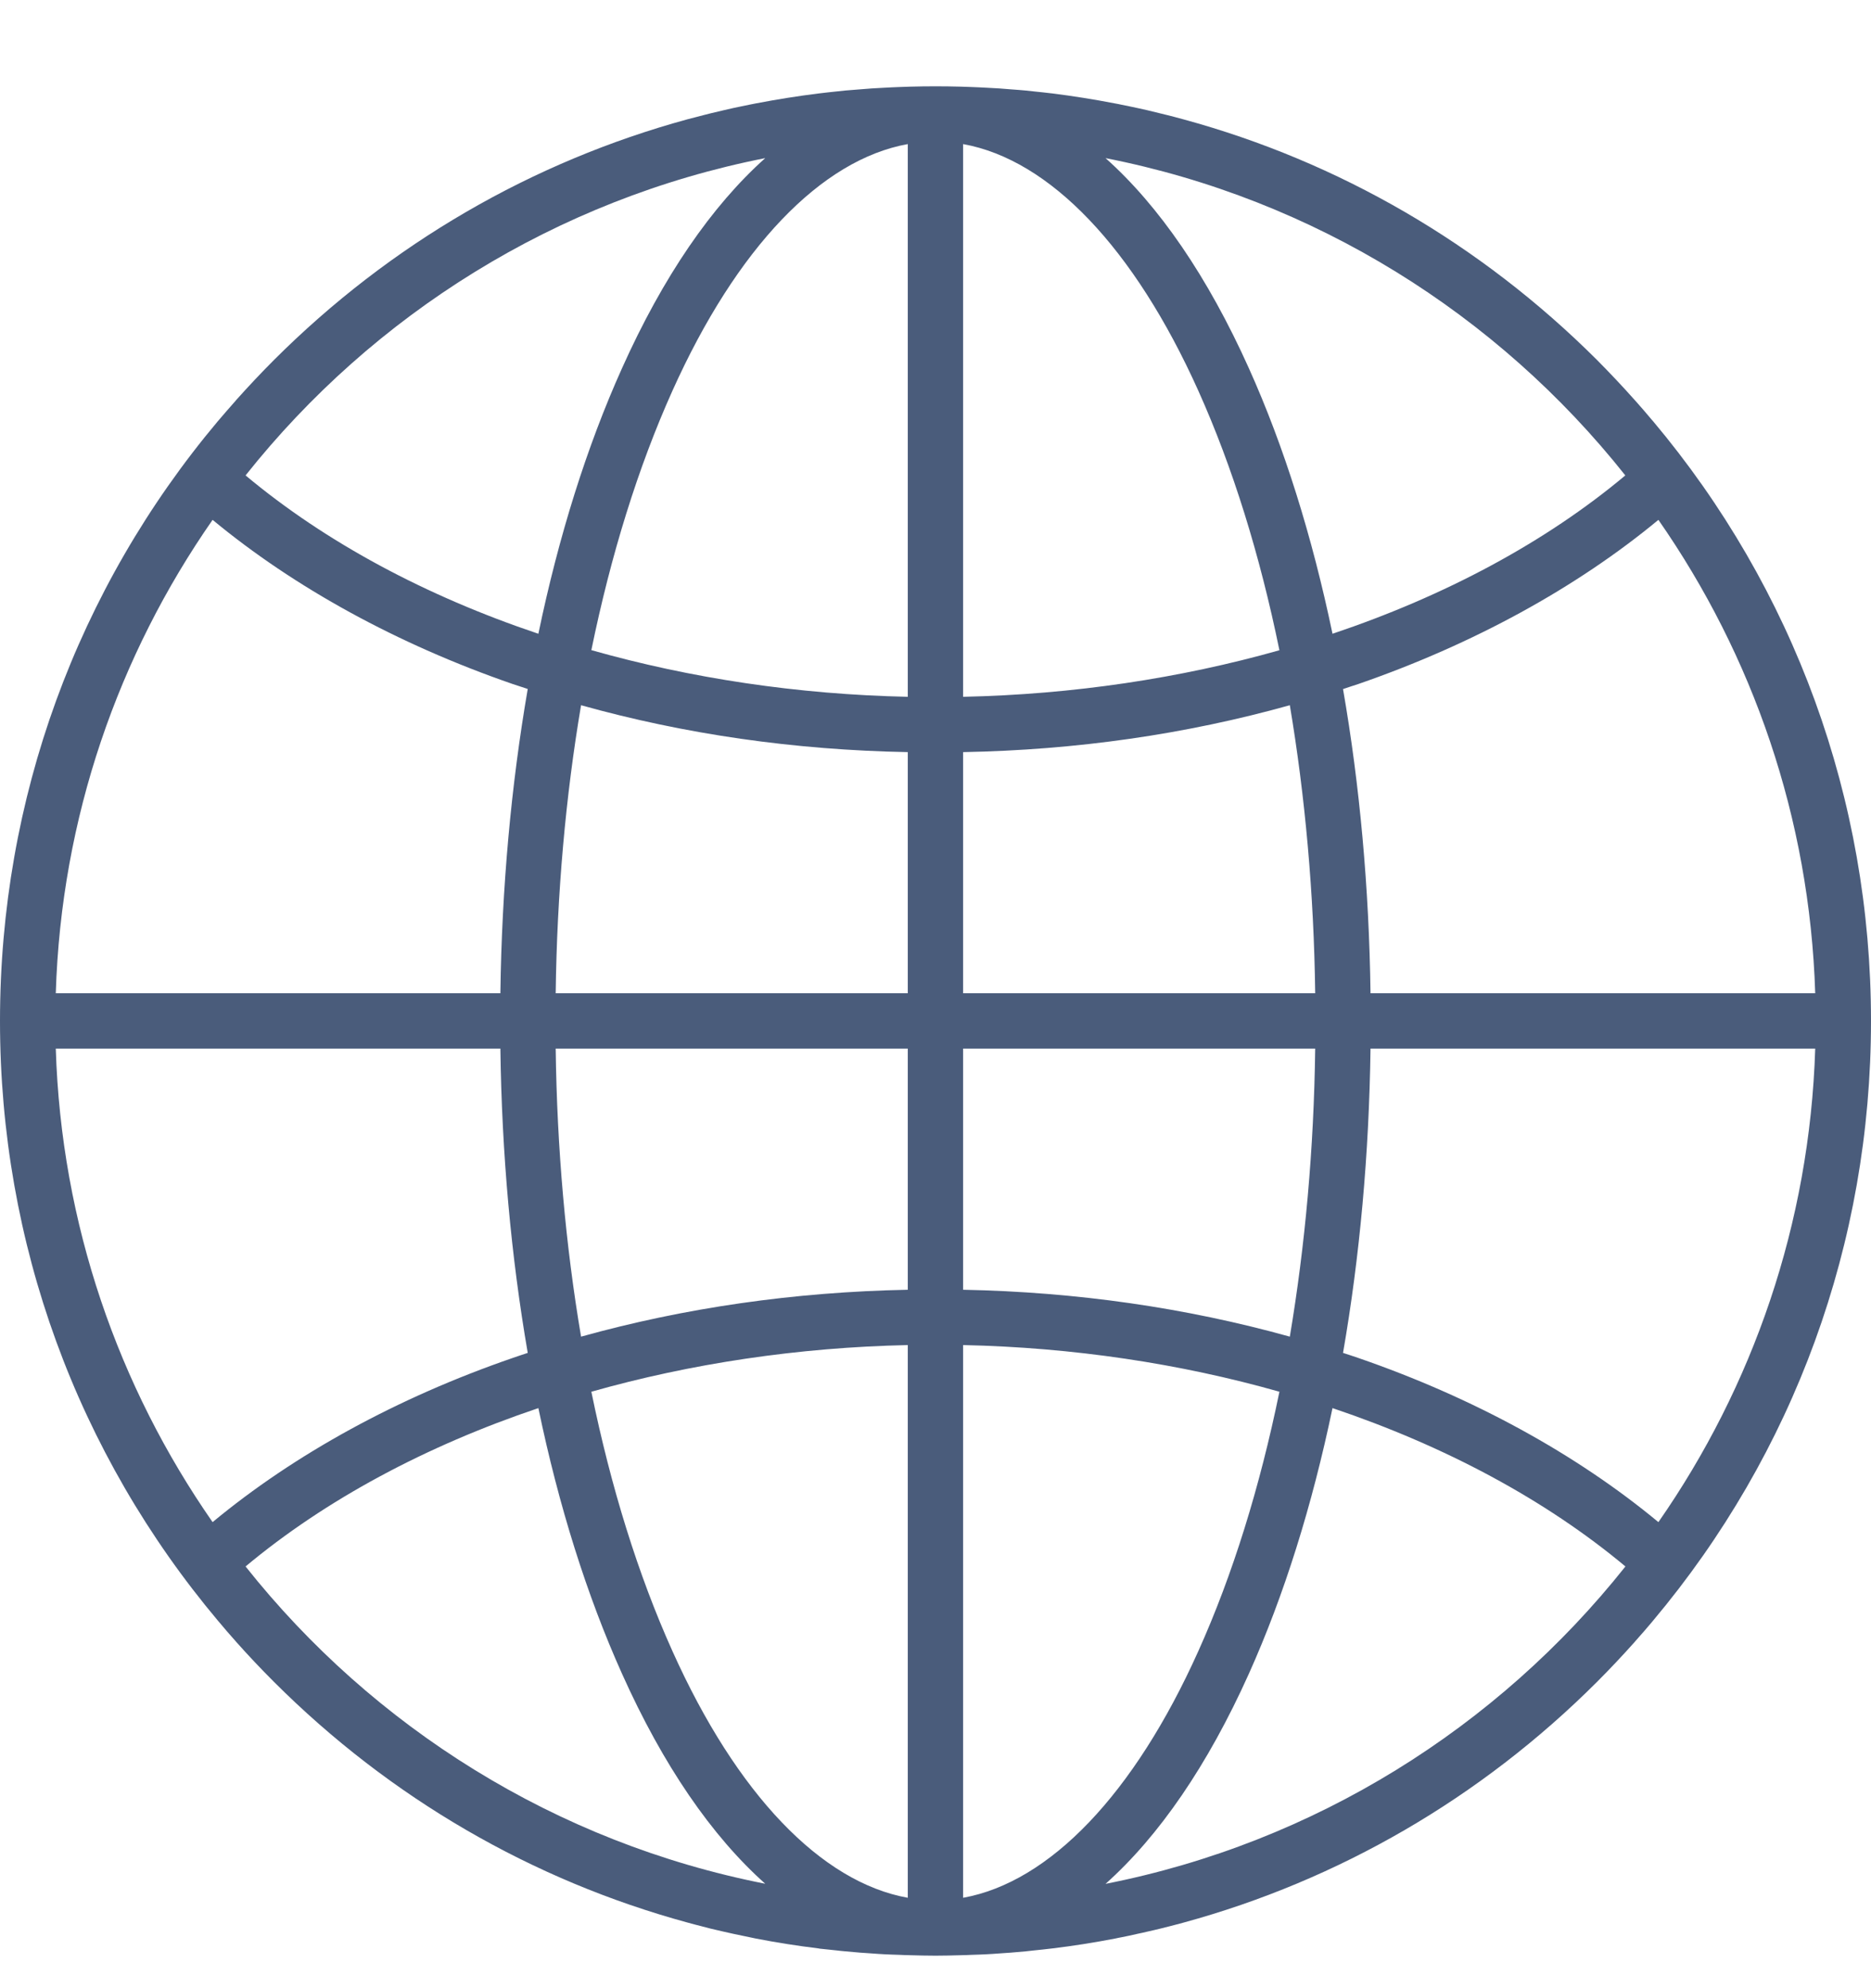 <svg width="16" height="17" viewBox="0 0 16 17" fill="none" xmlns="http://www.w3.org/2000/svg">
<path d="M8.305 16.715C8.348 16.714 8.392 16.712 8.435 16.71C8.471 16.708 8.508 16.706 8.544 16.703C8.578 16.701 8.611 16.698 8.645 16.696C8.687 16.692 8.729 16.689 8.771 16.685C8.795 16.683 8.82 16.68 8.844 16.677C8.893 16.672 8.942 16.667 8.99 16.661C8.991 16.661 8.991 16.661 8.991 16.661C9.175 16.639 9.358 16.61 9.539 16.575C9.555 16.571 9.572 16.568 9.588 16.565C9.635 16.556 9.681 16.546 9.728 16.535C9.754 16.53 9.779 16.524 9.805 16.518C9.845 16.509 9.885 16.5 9.925 16.49C9.964 16.48 10.003 16.47 10.043 16.46C10.069 16.453 10.096 16.446 10.122 16.439C11.446 16.077 12.66 15.377 13.657 14.381C13.767 14.271 13.874 14.157 13.977 14.042C13.981 14.037 13.984 14.033 13.988 14.029C14.035 13.977 14.081 13.923 14.126 13.87C14.129 13.866 14.132 13.863 14.135 13.859C15.342 12.423 16 10.627 16 8.73C16 6.832 15.342 5.036 14.135 3.6C14.132 3.597 14.129 3.593 14.126 3.59C14.081 3.536 14.035 3.483 13.988 3.43C13.984 3.426 13.981 3.422 13.977 3.418C13.874 3.302 13.767 3.189 13.657 3.078C12.66 2.083 11.446 1.382 10.122 1.021C10.096 1.014 10.07 1.007 10.044 1C10.004 0.99 9.964 0.979 9.924 0.97C9.885 0.96 9.845 0.951 9.805 0.941C9.779 0.935 9.754 0.93 9.728 0.924C9.681 0.914 9.635 0.904 9.588 0.895C9.572 0.891 9.555 0.888 9.538 0.885C9.358 0.85 9.176 0.821 8.992 0.798C8.992 0.798 8.991 0.798 8.99 0.798C8.942 0.792 8.893 0.787 8.844 0.782C8.82 0.779 8.795 0.777 8.77 0.774C8.729 0.77 8.687 0.767 8.645 0.764C8.611 0.761 8.578 0.759 8.544 0.756C8.508 0.754 8.471 0.752 8.435 0.75C8.392 0.747 8.348 0.746 8.305 0.744C8.277 0.743 8.248 0.742 8.22 0.741C8.146 0.739 8.073 0.738 8 0.738C7.926 0.738 7.853 0.739 7.78 0.741C7.751 0.742 7.723 0.743 7.695 0.744C7.651 0.746 7.608 0.747 7.564 0.75C7.528 0.752 7.492 0.754 7.456 0.756C7.422 0.759 7.388 0.761 7.354 0.764C7.312 0.767 7.271 0.77 7.229 0.774C7.204 0.777 7.179 0.779 7.154 0.782C7.106 0.787 7.058 0.792 7.01 0.798C7.007 0.798 7.005 0.799 7.002 0.799C6.822 0.821 6.643 0.85 6.465 0.884C6.447 0.888 6.428 0.891 6.409 0.895C6.364 0.904 6.319 0.914 6.274 0.923C6.247 0.929 6.219 0.936 6.191 0.942C6.153 0.951 6.115 0.96 6.077 0.969C6.035 0.979 5.992 0.991 5.949 1.002C5.926 1.008 5.902 1.014 5.879 1.02C4.554 1.382 3.34 2.082 2.343 3.078C2.232 3.189 2.126 3.302 2.022 3.418C2.019 3.422 2.015 3.426 2.012 3.43C1.965 3.483 1.918 3.537 1.872 3.591C1.87 3.594 1.868 3.597 1.865 3.599C0.658 5.035 0 6.832 0 8.73C0 10.629 0.659 12.426 1.868 13.863C1.868 13.864 1.869 13.864 1.87 13.865C1.917 13.922 1.966 13.978 2.015 14.033C2.017 14.035 2.019 14.037 2.02 14.039C2.124 14.156 2.232 14.27 2.343 14.381C3.34 15.377 4.555 16.078 5.88 16.439C5.902 16.445 5.925 16.451 5.947 16.457C5.991 16.469 6.034 16.48 6.078 16.491C6.115 16.5 6.153 16.509 6.19 16.517C6.219 16.524 6.247 16.53 6.275 16.536C6.32 16.546 6.364 16.555 6.409 16.564C6.428 16.568 6.447 16.572 6.466 16.576C6.642 16.61 6.82 16.638 7 16.66C7.003 16.661 7.006 16.661 7.01 16.662C7.058 16.667 7.105 16.672 7.153 16.677C7.179 16.68 7.204 16.683 7.23 16.685C7.271 16.689 7.312 16.692 7.354 16.696C7.388 16.698 7.422 16.701 7.456 16.703C7.492 16.706 7.528 16.708 7.564 16.71C7.608 16.712 7.651 16.714 7.695 16.715C7.723 16.716 7.751 16.718 7.78 16.718C7.853 16.72 7.926 16.722 8 16.722C8 16.722 8 16.722 8 16.722C8 16.722 8 16.722 8 16.722C8.073 16.722 8.147 16.72 8.22 16.718C8.248 16.718 8.277 16.716 8.305 16.715ZM0.477 8.966H4.279C4.291 9.868 4.371 10.746 4.513 11.568C4.471 11.582 4.427 11.596 4.385 11.611C3.401 11.95 2.52 12.433 1.818 13.015C1.013 11.858 0.523 10.467 0.477 8.966ZM1.818 4.445C2.52 5.026 3.401 5.509 4.385 5.849C4.427 5.863 4.471 5.877 4.513 5.891C4.371 6.714 4.291 7.591 4.279 8.493H0.477C0.523 6.992 1.013 5.601 1.818 4.445ZM6.544 1.352C6.086 1.761 5.67 2.366 5.319 3.149C5.018 3.818 4.777 4.586 4.604 5.419C3.642 5.096 2.784 4.637 2.1 4.065C3.192 2.69 4.756 1.704 6.544 1.352ZM15.523 8.493H11.72C11.708 7.591 11.628 6.714 11.485 5.892C11.528 5.877 11.572 5.863 11.615 5.849C12.598 5.509 13.48 5.026 14.182 4.445C14.987 5.601 15.476 6.992 15.523 8.493ZM14.182 13.015C13.48 12.433 12.598 11.95 11.615 11.611C11.572 11.596 11.528 11.582 11.485 11.568C11.628 10.745 11.708 9.868 11.72 8.966H15.523C15.476 10.467 14.987 11.859 14.182 13.015ZM5.75 14.117C5.457 13.466 5.224 12.716 5.057 11.9C5.907 11.659 6.824 11.521 7.763 11.501V16.227C7.023 16.094 6.3 15.342 5.75 14.117ZM8.236 8.966H11.247C11.236 9.821 11.161 10.65 11.03 11.429C10.143 11.182 9.207 11.047 8.236 11.028V8.966ZM8.236 8.493V6.431C9.207 6.413 10.143 6.278 11.03 6.03C11.161 6.809 11.236 7.639 11.247 8.493H8.236ZM8.236 5.958V1.232C8.976 1.365 9.698 2.118 10.248 3.342C10.541 3.994 10.774 4.744 10.941 5.56C10.092 5.8 9.175 5.938 8.236 5.958ZM7.763 5.958C6.824 5.938 5.907 5.8 5.057 5.559C5.224 4.744 5.457 3.994 5.75 3.342C6.3 2.118 7.023 1.365 7.763 1.232V5.958ZM7.763 6.431V8.493H4.752C4.763 7.639 4.837 6.809 4.969 6.03C5.856 6.278 6.792 6.413 7.763 6.431ZM7.763 8.966V11.028C6.792 11.047 5.856 11.182 4.969 11.429C4.837 10.651 4.763 9.821 4.752 8.966H7.763ZM8.236 11.501C9.175 11.521 10.092 11.659 10.941 11.9C10.774 12.715 10.541 13.466 10.248 14.117C9.698 15.342 8.975 16.094 8.236 16.227V11.501H8.236ZM10.68 14.311C10.981 13.641 11.221 12.873 11.395 12.04C12.357 12.364 13.216 12.823 13.9 13.394C12.807 14.77 11.243 15.756 9.454 16.108C9.912 15.699 10.328 15.094 10.68 14.311ZM13.899 4.065C13.216 4.637 12.357 5.096 11.395 5.419C11.221 4.586 10.981 3.818 10.68 3.149C10.328 2.366 9.912 1.76 9.454 1.352C11.243 1.703 12.807 2.689 13.899 4.065ZM4.604 12.04C4.777 12.873 5.018 13.641 5.319 14.311C5.67 15.094 6.086 15.699 6.544 16.107C4.756 15.756 3.192 14.77 2.1 13.394C2.784 12.823 3.642 12.364 4.604 12.04Z" fill="#4A5C7B"/>
</svg>
